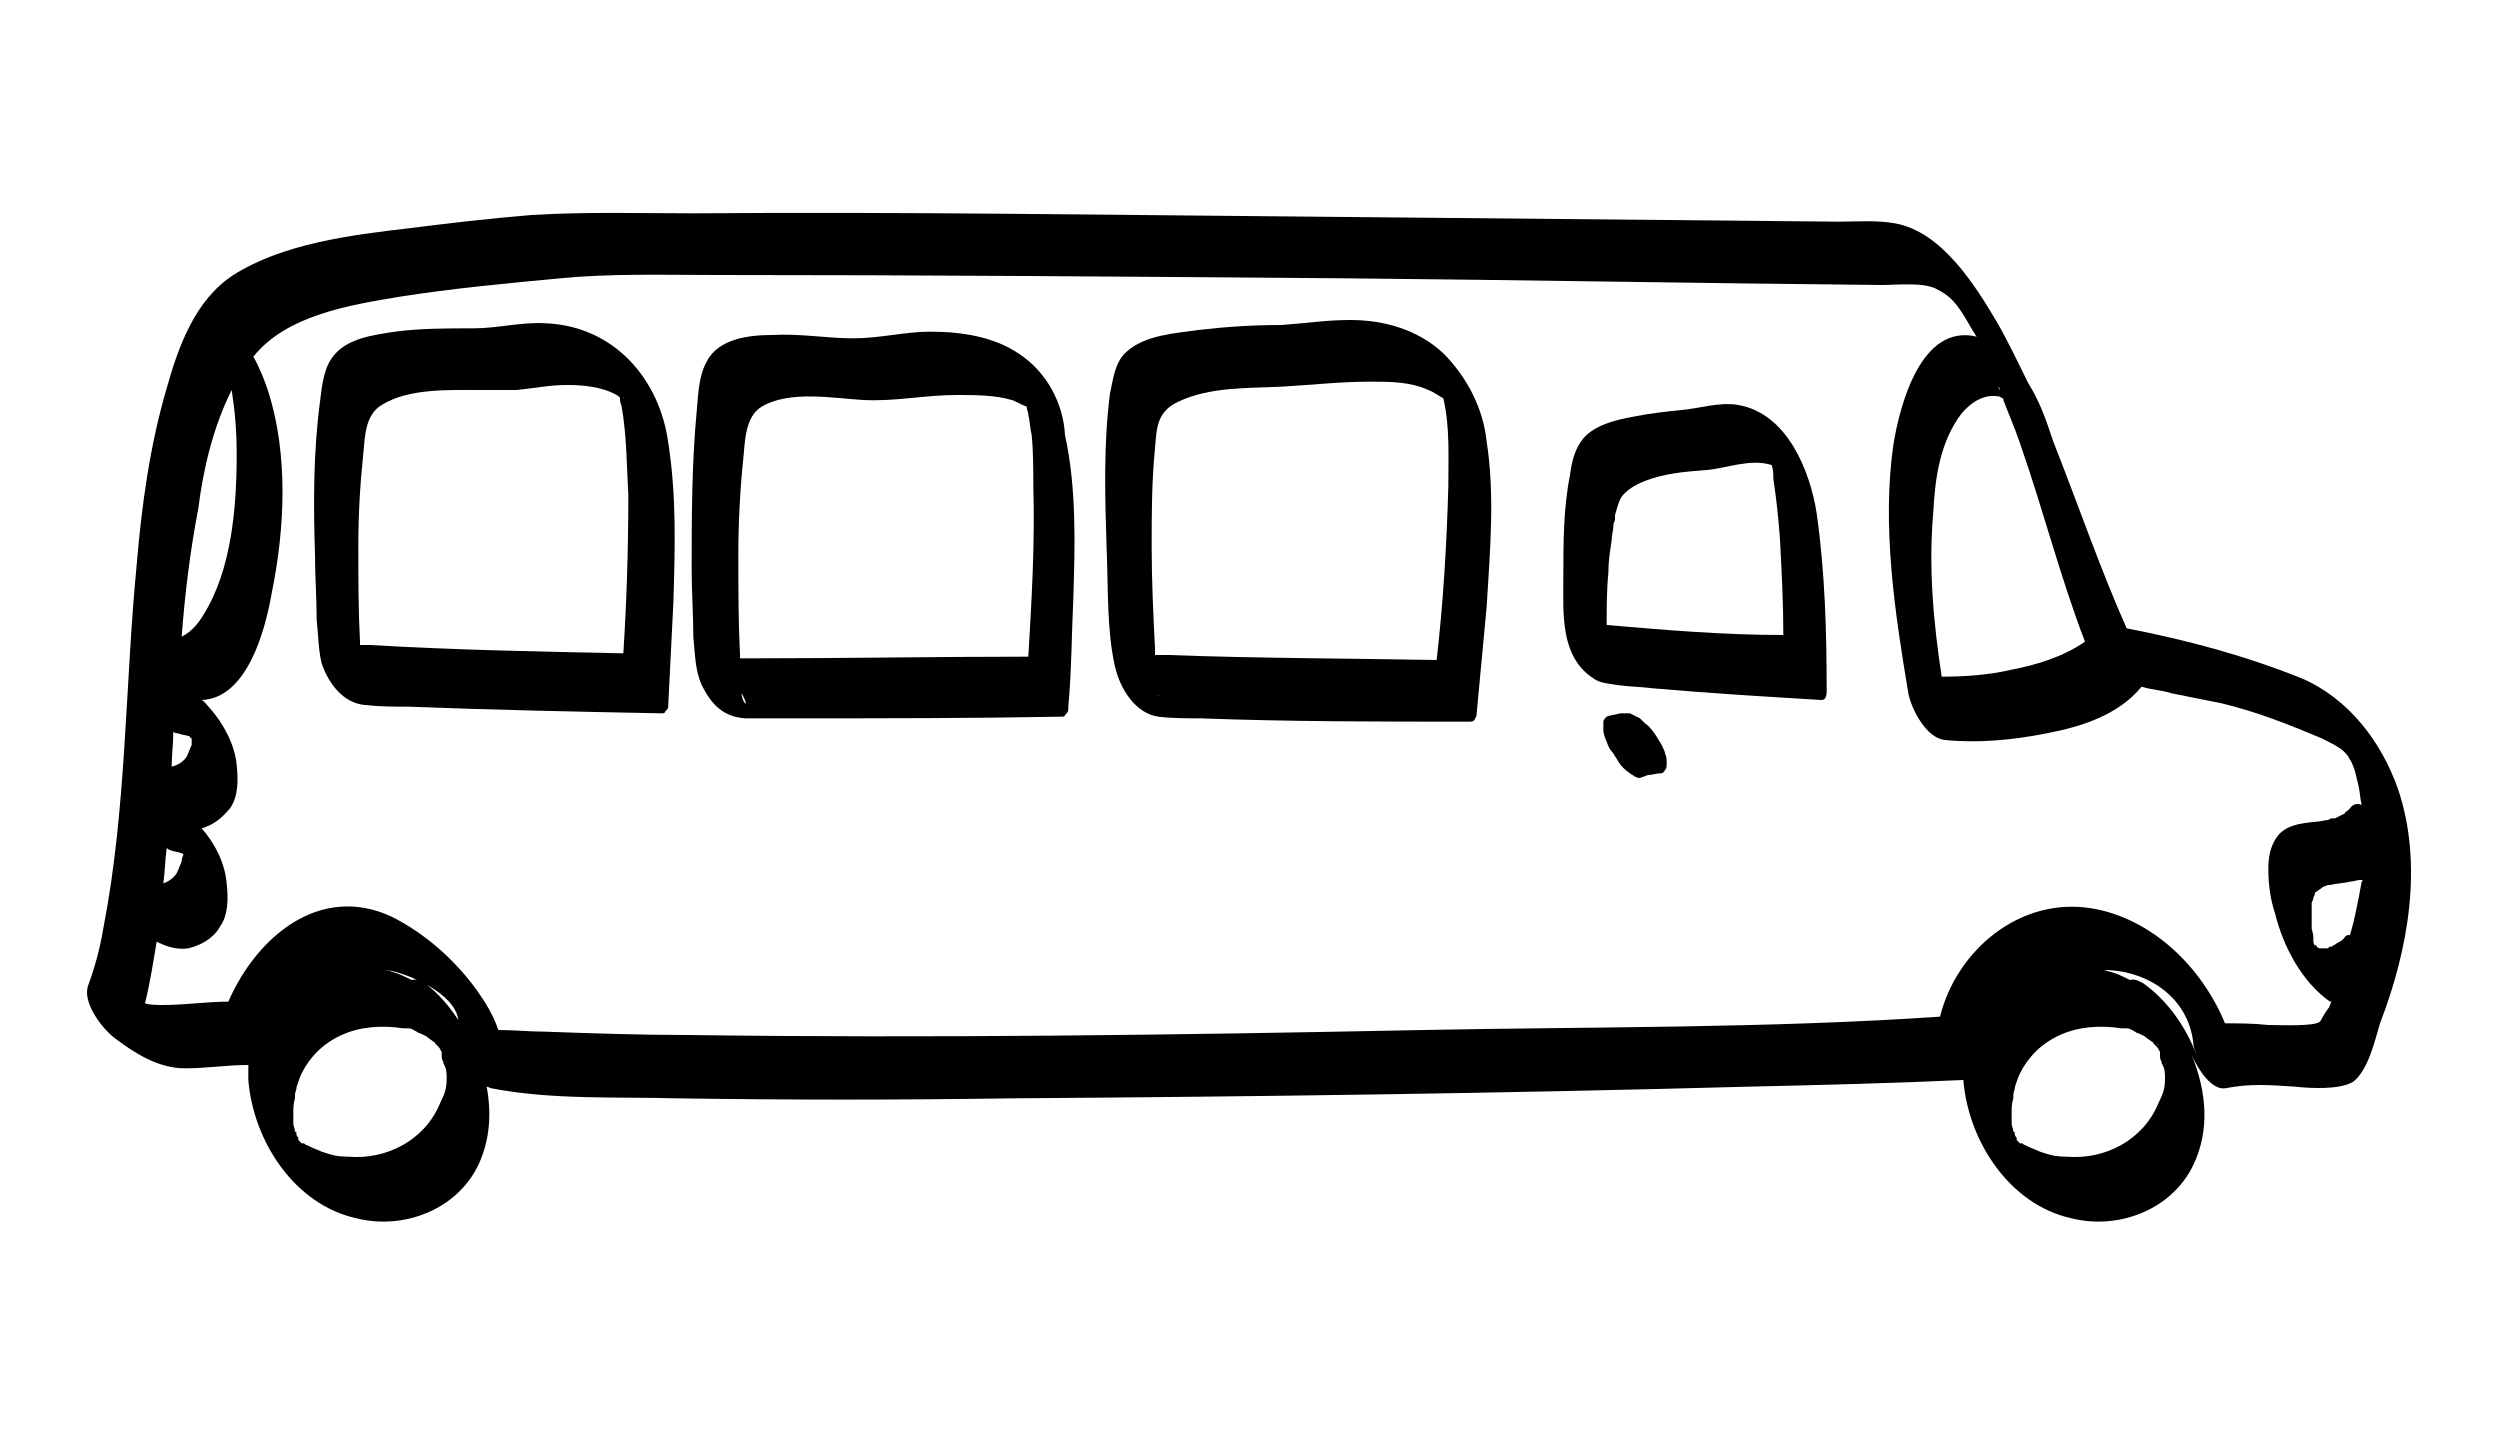 <svg xmlns="http://www.w3.org/2000/svg" xmlns:xlink="http://www.w3.org/1999/xlink" id="Capa_1" x="0px" y="0px" viewBox="0 0 150 86" style="enable-background:new 0 0 150 86;" xml:space="preserve"><g>	<path d="M143.9,47.4c-1-2.9-3-5.5-5.8-6.7c-3.5-1.4-6.9-2.3-10.5-3c-1.6-3.6-2.9-7.4-4.4-11.2c-0.4-1.2-0.8-2.4-1.5-3.5  c-0.6-1.2-1.2-2.5-1.9-3.7c-1.3-2.2-3.3-5.4-6.1-5.9c-1.1-0.2-2.3-0.1-3.4-0.1c-10.5-0.1-21-0.2-31.5-0.3  c-12.4-0.1-24.7-0.3-37.1-0.2c-3.2,0-6.5-0.1-9.8,0.1c-2.5,0.2-5,0.5-7.4,0.8c-3.4,0.4-7.5,0.9-10.5,2.8c-2.3,1.5-3.3,4.3-4,6.8  c-1,3.4-1.5,7-1.8,10.6c-0.7,7.2-0.6,14.6-2,21.8c-0.2,1.2-0.5,2.3-0.9,3.4c-0.4,1,0.8,2.6,1.6,3.2c1.2,0.9,2.6,1.8,4.2,1.8  c1.3,0,2.5-0.2,3.8-0.2c0,0.3,0,0.6,0,0.9c0.3,3.7,2.8,7.5,6.5,8.3c2.8,0.7,6-0.5,7.3-3.2c0.7-1.5,0.8-3.1,0.5-4.7  c0.1,0,0.2,0.1,0.3,0.1c3.6,0.7,7.5,0.5,11.1,0.6c6.7,0.1,13.4,0.1,20.1,0c14.7-0.1,29.5-0.3,44.2-0.7c4.3-0.1,8.6-0.2,12.9-0.4  c0,0,0,0,0,0c0.3,3.7,2.8,7.5,6.5,8.3c2.8,0.7,6-0.5,7.3-3.2c1-2.1,0.8-4.4-0.1-6.6c0.4,0.9,1.2,2.1,2,2c1.5-0.3,2.7-0.2,4.2-0.1  c0.9,0.1,2.7,0.2,3.5-0.3c0.9-0.7,1.3-2.5,1.6-3.5C144.5,57,145.4,51.9,143.9,47.4z M141.7,52.9c-0.2,1.1-0.4,2.2-0.7,3.2  c-0.1,0-0.2,0-0.3,0.1c-0.1,0.2-0.3,0.3-0.5,0.4c-0.1,0.1-0.2,0.1-0.3,0.2c-0.1,0-0.2,0-0.2,0.1c-0.2,0-0.3,0-0.5,0c0,0,0,0,0,0  c-0.1,0-0.2-0.1-0.2-0.1c0,0,0,0,0,0c0,0,0,0,0,0c0,0,0,0,0,0c0,0,0,0,0,0c0,0,0,0,0,0c0,0,0-0.1-0.1-0.1c0,0,0,0,0,0.1  c0-0.1-0.1-0.2-0.1-0.3c0,0,0,0,0,0.1c0,0,0-0.1,0-0.1c0,0,0,0,0,0c0,0,0-0.1,0-0.1c0-0.1,0-0.1,0-0.2c0-0.2-0.1-0.4-0.1-0.5  c0-0.1,0-0.2,0-0.3c0,0,0,0,0-0.1c0-0.3,0-0.6,0-1c0,0,0-0.1,0-0.1c0,0,0,0,0,0c0-0.1,0.1-0.2,0.1-0.3c0-0.1,0.1-0.2,0.1-0.3  c0,0,0,0,0,0c0,0,0-0.1,0.1-0.1c0.1-0.1,0.3-0.2,0.4-0.3c0.1,0,0.2-0.1,0.3-0.1c0,0,0.1,0,0.1,0c0,0,0,0,0,0  c0.4-0.1,0.8-0.1,1.2-0.2c0.2,0,0.4-0.1,0.6-0.1C141.8,52.8,141.8,52.8,141.7,52.9z M139.3,56.9C139.3,56.9,139.3,56.9,139.3,56.9  c0,0,0,0-0.1-0.1c0,0,0,0,0,0c0,0,0,0,0,0C139.3,56.9,139.3,56.9,139.3,56.9z M116.5,40.6c-0.5-3.3-0.8-6.6-0.5-9.9  c0.1-2,0.4-4.2,1.7-5.9c0.6-0.7,1.4-1.2,2.3-1c0,0,0.1,0.1,0.2,0.1c0,0,0,0.1,0,0.1c0.3,0.8,0.7,1.7,1,2.6c1.4,4,2.4,8,3.9,11.9  c-1.3,0.9-2.9,1.4-4.5,1.7C119.3,40.5,117.9,40.6,116.5,40.6z M120,23.4c-0.1-0.1-0.1-0.2-0.1-0.2C120,23.3,120,23.4,120,23.4z   M14.4,23.1C14.4,23.1,14.4,23.1,14.4,23.1C14.4,23.1,14.5,23.1,14.4,23.1C14.5,23.1,14.5,23.1,14.4,23.1z M14.4,23.1  C14.4,23.1,14.4,23.1,14.4,23.1C14.4,23.1,14.4,23.1,14.4,23.1C14.4,23.1,14.4,23.1,14.4,23.1C14.4,23.1,14.4,23.1,14.4,23.1z   M14.5,23.1C14.5,23.1,14.5,23.1,14.5,23.1C14.5,23.1,14.5,23.1,14.5,23.1z M13.9,23.4c0.2,1.3,0.3,2.4,0.3,3.9  c0,3.1-0.3,6.9-2,9.6c-0.3,0.5-0.7,1-1.3,1.3c0,0,0,0,0,0c0.2-2.6,0.5-5.1,1-7.7C12.2,28.1,12.8,25.6,13.9,23.4z M10.9,51.7  c-0.1,0.2-0.2,0.5-0.3,0.7c-0.2,0.3-0.5,0.5-0.8,0.6c0.1-0.7,0.1-1.4,0.2-2.1c0.1,0,0.1,0.1,0.2,0.1c0.2,0.1,0.5,0.1,0.7,0.2  c0,0,0.1,0,0.1,0.1C10.9,51.5,10.9,51.6,10.9,51.7z M11.9,44.6C11.9,44.6,11.9,44.6,11.9,44.6C12,44.7,12.1,44.8,11.9,44.6z   M11.5,44.3c0,0.1,0,0.3,0,0.4c-0.1,0.2-0.2,0.5-0.3,0.7c-0.2,0.3-0.5,0.5-0.9,0.6c0-0.7,0.1-1.4,0.1-2.1c0.1,0.1,0.2,0.1,0.3,0.1  c0.2,0.1,0.5,0.1,0.7,0.2C11.4,44.3,11.5,44.3,11.5,44.3z M11.3,51.6C11.4,51.7,11.5,51.9,11.3,51.6C11.3,51.6,11.3,51.6,11.3,51.6  z M26.7,63.1C26.7,63.1,26.7,63.1,26.7,63.1C26.7,63.1,26.7,63.1,26.7,63.1C26.7,63.1,26.7,63.1,26.7,63.1z M26.4,62.7  C26.4,62.7,26.3,62.6,26.4,62.7C26.3,62.6,26.4,62.7,26.4,62.7C26.4,62.7,26.4,62.7,26.4,62.7C26.4,62.7,26.4,62.7,26.4,62.7z   M25.5,59c-0.2-0.1-0.5-0.3-0.8-0.2c-0.4-0.2-0.8-0.4-1.2-0.5c-0.2-0.1-0.4-0.1-0.5-0.1c0.1,0,0.1,0,0.2,0c1.3,0.2,4.1,1.4,4.3,3  C26.9,60.3,26.3,59.6,25.5,59z M17.8,67.9c0,0,0,0.1,0,0.2C17.8,68,17.7,68,17.8,67.9z M26.8,64.7c0,0.6-0.1,0.9-0.4,1.5  c-0.9,2.2-3.2,3.4-5.5,3.2c-0.7,0-1-0.1-1.6-0.3c-0.2-0.1-0.5-0.2-0.7-0.3c0,0-0.2-0.1-0.2-0.1c-0.1,0-0.1-0.1-0.2-0.1  c0,0,0,0-0.1,0c0,0-0.1-0.1-0.1-0.1c0,0-0.1-0.1-0.1-0.1c0,0,0,0,0,0c0,0,0,0,0-0.1c0-0.1-0.1-0.1-0.1-0.2c0,0,0,0,0,0  c0-0.1,0-0.2-0.1-0.2c0-0.2-0.1-0.3-0.1-0.5c0,0,0-0.1,0-0.1c0,0,0,0,0,0c0-0.2,0-0.3,0-0.5c0-0.3,0-0.6,0.1-0.9c0,0,0-0.1,0-0.1  c0,0,0-0.1,0-0.1c0-0.2,0.1-0.3,0.1-0.5c0.1-0.3,0.2-0.6,0.3-0.8c0.5-1,1.3-1.8,2.4-2.3c1.1-0.5,2.4-0.6,3.7-0.4c0,0,0.1,0,0.1,0  c0.1,0,0.1,0,0.2,0c0.2,0,0.3,0.1,0.5,0.2c0.1,0.1,0.3,0.1,0.4,0.2c0.1,0,0.5,0.3,0.2,0.1c0.1,0.1,0.3,0.2,0.4,0.3  c0,0,0.1,0,0.1,0.1c0,0,0.1,0.1,0.2,0.2c0.1,0.1,0.3,0.4,0,0c0,0,0,0,0,0c0.1,0.1,0.1,0.2,0.2,0.3c0,0.1,0,0.1,0,0.2  c0,0.1,0,0.3,0.1,0.4c0,0,0,0.1,0,0.1c0,0,0,0,0,0C26.8,64.1,26.8,64.4,26.8,64.7z M120.9,67.9c0,0,0,0.1,0,0.2  C120.9,68,120.8,68,120.9,67.9z M129.9,64.7c0,0.6-0.1,0.9-0.4,1.5c-0.9,2.2-3.2,3.4-5.5,3.2c-0.7,0-1-0.1-1.6-0.3  c-0.2-0.1-0.5-0.2-0.7-0.3c0,0-0.2-0.1-0.2-0.1c-0.1,0-0.1-0.1-0.2-0.1c0,0,0,0-0.1,0c0,0-0.1-0.1-0.1-0.1c0,0-0.1-0.1-0.1-0.1  c0,0,0,0,0,0c0,0,0,0,0-0.1c0-0.1-0.1-0.1-0.1-0.2c0,0,0,0,0,0c0-0.1,0-0.2-0.1-0.2c0-0.2-0.1-0.3-0.1-0.5c0,0,0-0.1,0-0.1  c0,0,0,0,0,0c0-0.2,0-0.3,0-0.5c0-0.3,0-0.6,0.1-0.9c0,0,0-0.1,0-0.1c0,0,0-0.1,0-0.1c0-0.2,0.1-0.3,0.1-0.5  c0.1-0.3,0.2-0.6,0.3-0.8c0.5-1,1.3-1.8,2.4-2.3c1.1-0.5,2.4-0.6,3.7-0.4c0,0,0.1,0,0.1,0c0.1,0,0.1,0,0.2,0c0.2,0,0.3,0.1,0.5,0.2  c0.1,0.1,0.3,0.1,0.4,0.2c0.1,0,0.5,0.3,0.2,0.1c0.1,0.1,0.3,0.2,0.4,0.3c0,0,0.1,0,0.1,0.1c0,0,0.1,0.1,0.2,0.2  c0.1,0.1,0.3,0.4,0,0c0,0,0,0,0,0c0.1,0.1,0.1,0.2,0.2,0.3c0,0.1,0,0.1,0,0.2c0,0.1,0,0.3,0.1,0.4c0,0,0,0.1,0,0.1c0,0,0,0,0,0  C129.9,64.1,129.9,64.4,129.9,64.7z M129.7,63.1C129.7,63.1,129.7,63.1,129.7,63.1C129.7,63.1,129.7,63.1,129.7,63.1  C129.7,63.1,129.7,63.1,129.7,63.1z M129.5,62.7C129.4,62.7,129.4,62.6,129.5,62.7C129.4,62.6,129.5,62.7,129.5,62.7  C129.5,62.7,129.5,62.7,129.5,62.7C129.5,62.7,129.5,62.7,129.5,62.7z M128.6,59c-0.2-0.1-0.5-0.3-0.8-0.2  c-0.4-0.2-0.8-0.4-1.2-0.5c-0.1,0-0.3-0.1-0.4-0.1c2.6,0,5.1,1.6,5.4,4.4c0,0.2,0.1,0.4,0.2,0.7C131.1,61.5,130,60,128.6,59z   M139.2,61.3c-0.4,0.3-2.3,0.2-3.1,0.2c-0.9-0.1-1.8-0.1-2.6-0.1c-1.4-3.4-4.4-6.3-8-6.9c-4.3-0.7-8.1,2.5-9.1,6.5  c-10.3,0.7-20.7,0.6-31,0.8c-14.7,0.3-29.5,0.5-44.2,0.3c-2.8,0-5.7-0.1-8.5-0.2c-0.9,0-1.9-0.1-2.8-0.1c-0.3-0.9-0.8-1.7-1.3-2.4  c-1.3-1.8-3.1-3.4-5.1-4.4c-4.3-2-8.1,1.2-9.8,5.1c-1.3,0-2.6,0.2-3.9,0.2c-0.4,0-0.8,0-1.1-0.1c0.3-1.2,0.5-2.5,0.7-3.7  c0.6,0.3,1.2,0.5,1.9,0.4c0.8-0.2,1.5-0.6,1.9-1.3c0.5-0.7,0.5-1.7,0.4-2.6c-0.1-1.2-0.7-2.4-1.5-3.3c0.7-0.2,1.2-0.6,1.7-1.2  c0.5-0.7,0.5-1.7,0.4-2.6c-0.1-1.2-0.8-2.5-1.6-3.4c-0.2-0.2-0.3-0.4-0.5-0.5c2.7-0.1,3.8-4.1,4.2-6.4c0.8-3.9,1-8.3-0.2-12.1  c-0.2-0.6-0.5-1.4-0.9-2.1c2-2.5,5.8-3.1,8.8-3.6c3.2-0.5,6.4-0.8,9.6-1.1c3.1-0.3,6.2-0.2,9.3-0.2c12.6,0,25.3,0.1,37.9,0.2  c10.7,0.1,21.4,0.3,32.1,0.4c1,0,2.6-0.2,3.4,0.3c1,0.5,1.4,1.3,2.1,2.5c0.1,0.1,0.1,0.2,0.2,0.3c-3.3-0.8-4.6,4-5,6.5  c-0.7,4.9,0.1,10.1,0.9,14.9c0.2,1,1.1,2.7,2.2,2.8c2,0.2,4.1,0,6.1-0.4c2.1-0.4,4.3-1.1,5.7-2.8c0.6,0.2,1.2,0.2,1.8,0.4  c1,0.2,2,0.4,3,0.6c2.1,0.5,4.1,1.3,6,2.1c0.4,0.2,0.8,0.4,1.1,0.6c0.3,0.2,0.5,0.5,0.5,0.5c0.1,0.2,0.2,0.3,0.3,0.6  c0.1,0.2,0.2,0.7,0.3,1.1c0.1,0.4,0.1,0.8,0.2,1.2c-0.2-0.1-0.5-0.1-0.7,0.2c0,0,0,0,0,0c0,0,0,0,0,0c0,0-0.1,0.1-0.1,0.1  c-0.1,0.1-0.2,0.1-0.2,0.2c-0.2,0.1-0.4,0.2-0.6,0.3c0,0-0.1,0-0.1,0c-0.1,0-0.2,0-0.3,0.1c-0.2,0-0.5,0.1-0.7,0.1  c-1,0.1-2,0.2-2.5,1.1c-0.3,0.5-0.4,1.1-0.4,1.7c0,0.9,0.1,1.8,0.4,2.7c0.5,2,1.6,4.1,3.3,5.3c0,0,0,0,0.1,0  c-0.1,0.1-0.1,0.3-0.2,0.4C139.6,60.6,139.2,61.3,139.2,61.3z"></path>	<path d="M139.2,56.7C139.2,56.7,139.2,56.7,139.2,56.7C139.2,56.7,139.2,56.7,139.2,56.7C139.2,56.7,139.2,56.7,139.2,56.7  C139.2,56.7,139.2,56.7,139.2,56.7z"></path>	<path d="M139,56.2C139,56.2,139,56.3,139,56.2c0,0.1,0,0.1,0,0.1C139,56.1,139,56.1,139,56.2z"></path>	<path d="M86.6,21.2c-1.5-1.4-3.5-2-5.6-2c-1.4,0-2.7,0.2-4.1,0.3c-1.7,0-3.3,0.1-5,0.3c-1.4,0.2-3.2,0.3-4.3,1.3  c-0.7,0.6-0.8,1.6-1,2.5c-0.4,3.1-0.3,6.3-0.2,9.4c0.1,2.3,0,4.8,0.5,7c0.3,1.3,1.2,2.8,2.6,3c0.8,0.1,1.7,0.1,2.5,0.1  c5.4,0.2,10.8,0.2,16.2,0.2c0.2,0,0.3-0.1,0.3-0.2c0.1-0.1,0.1-0.2,0.1-0.3c0.2-2.1,0.4-4.3,0.6-6.4c0.2-3.3,0.5-6.7,0-9.9  C89,24.5,88,22.6,86.6,21.2z M69.5,41.7C69.5,41.7,69.5,41.7,69.5,41.7C69.5,41.7,69.6,41.8,69.5,41.7  C69.6,41.8,69.5,41.8,69.5,41.7z M70.1,39.3c-0.3,0-0.5,0-0.8,0c0-0.1,0-0.3,0-0.4c-0.1-2-0.2-4-0.2-6.1c0-1.9,0-3.9,0.2-5.9  c0.1-1.2,0.1-2.2,1.4-2.8c1.9-0.9,4.2-0.8,6.2-0.9c1.8-0.1,3.5-0.3,5.3-0.3c1.2,0,2.4,0,3.5,0.5c0.3,0.1,0.7,0.4,0.9,0.5  c0.4,1.7,0.3,3.5,0.3,5.3c-0.1,3.5-0.3,6.9-0.7,10.4C80.8,39.5,75.4,39.5,70.1,39.3z"></path>	<path d="M109.6,41.5c0-3.6-0.1-7.2-0.6-10.7c-0.4-2.6-1.8-6-4.7-6.5c-1.1-0.2-2.3,0.2-3.4,0.3c-1,0.1-1.9,0.2-2.9,0.4  c-1.1,0.2-2.3,0.5-3,1.3c-0.5,0.6-0.7,1.4-0.8,2.2c-0.4,2-0.4,4.1-0.4,6.2c0,2.1-0.2,4.7,1.8,6c0.4,0.3,0.9,0.3,1.4,0.4  c0.7,0.1,1.4,0.1,2.2,0.2c3.4,0.3,6.8,0.5,10.1,0.7C109.5,42,109.6,41.8,109.6,41.5C109.6,41.5,109.6,41.5,109.6,41.5z M96.4,37.5  c0-1,0-2.1,0.1-3.1c0-0.7,0.1-1.3,0.2-2c0-0.3,0.1-0.6,0.1-0.8c0-0.1,0-0.2,0.1-0.4c0-0.2,0,0,0-0.3c0.1-0.3,0.2-0.8,0.4-1.1  c0.3-0.4,0.8-0.7,1.3-0.9c1.2-0.5,2.5-0.6,3.8-0.7c1.2-0.1,2.6-0.7,3.9-0.3c0.1,0.3,0.1,0.5,0.1,0.8c0.2,1.4,0.3,2.3,0.4,3.7  c0.1,1.9,0.2,3.8,0.2,5.7C103.4,38.1,99.9,37.8,96.4,37.5z"></path>	<path d="M61.1,21.2c-1.5-1-3.4-1.3-5.3-1.3c-1.5,0-3,0.4-4.6,0.4c-1.6,0-3.2-0.3-4.9-0.2c-1.3,0-3.2,0.2-3.9,1.6  c-0.5,0.9-0.5,2-0.6,3c-0.3,3.2-0.3,6.4-0.3,9.5c0,1.3,0.1,2.7,0.1,4c0.1,1,0.1,2,0.5,2.9c0.6,1.2,1.3,1.9,2.6,2c1,0,1.9,0,2.9,0  c5.4,0,10.8,0,16.1-0.1c0.1,0,0.2,0,0.2-0.1c0,0,0.1-0.1,0.1-0.1c0,0,0,0,0,0c0.1-0.1,0.1-0.2,0.1-0.4c0.2-2.2,0.2-4.4,0.3-6.5  c0.1-3.2,0.2-6.6-0.5-9.8C63.8,24.2,62.8,22.3,61.1,21.2z M61.8,24.5C61.8,24.5,61.8,24.5,61.8,24.5C61.8,24.5,61.8,24.5,61.8,24.5  z M44.5,41.7c0,0,0-0.1,0-0.1C45,42.5,44.6,42.3,44.5,41.7z M45.2,39.5c-0.3,0-0.5,0-0.8,0c0-0.1,0-0.2,0-0.2c-0.1-2-0.1-4-0.1-6  c0-1.9,0.1-3.9,0.3-5.8c0.1-1,0.1-2.5,1.1-3.1c1.7-1,4.3-0.5,6.1-0.4c1.9,0.1,3.7-0.3,5.6-0.3c1.1,0,2.3,0,3.3,0.3  c0.1,0,0.6,0.3,0.9,0.4c0,0.2,0.1,0.3,0.1,0.5c0.1,0.4,0.1,0.8,0.2,1.2c0.1,1,0.1,2.1,0.1,3.1c0.1,3.4-0.1,6.8-0.3,10.2  C56.2,39.4,50.7,39.5,45.2,39.5z"></path>	<path d="M32.8,19.4c-1.5-0.1-2.9,0.3-4.4,0.3c-1.6,0-3.2,0-4.7,0.2c-1.3,0.2-3,0.4-3.8,1.6c-0.5,0.7-0.6,1.8-0.7,2.6  c-0.4,3-0.4,6.1-0.3,9.2c0,1.3,0.1,2.6,0.1,3.9c0.1,0.9,0.1,1.8,0.3,2.6c0.4,1.2,1.3,2.4,2.6,2.5c0.9,0.1,1.7,0.1,2.6,0.1  c5.1,0.2,10.1,0.3,15.2,0.4c0.1,0,0.2,0,0.2-0.1c0,0,0,0,0.1-0.1c0,0,0,0,0,0c0.1-0.1,0.1-0.2,0.1-0.4c0.1-2,0.2-4,0.3-6  c0.1-3.2,0.2-6.4-0.3-9.6C39.6,22.8,36.9,19.6,32.8,19.4z M37.4,23.8C37.5,23.9,37.4,23.9,37.4,23.8L37.4,23.8z M37.4,23.8  C37.3,23.8,37.3,23.8,37.4,23.8C37.3,23.8,37.3,23.8,37.4,23.8z M22.2,38.7c-0.2,0-0.4,0-0.6,0c0-0.1,0-0.1,0-0.2  c-0.1-1.9-0.1-3.8-0.1-5.7c0-1.9,0.1-3.7,0.3-5.6c0.1-1,0.1-2.3,1.1-2.9c1.6-1,4-0.9,5.8-0.9c0.8,0,1.6,0,2.3,0c1-0.1,2-0.3,3-0.3  c1,0,2.1,0.1,3,0.6c0.1,0.1,0.2,0.1,0.2,0.2c0,0,0,0.1,0,0.1c0,0.1,0.1,0.4,0.1,0.4c0.3,1.7,0.3,3.5,0.4,5.3c0,3.2-0.1,6.4-0.3,9.5  C32.5,39.1,27.3,39,22.2,38.7z"></path>	<path d="M99.7,44.7c-0.1-0.2-0.2-0.3-0.3-0.5c-0.2-0.3-0.4-0.6-0.7-0.8c-0.1-0.1-0.2-0.2-0.3-0.3c-0.2-0.1-0.4-0.2-0.6-0.3  c-0.2,0-0.4,0-0.6,0c-0.3,0.1-0.6,0.1-0.8,0.2c-0.1,0.1-0.2,0.2-0.2,0.3c0,0.2,0,0.3,0,0.5c0,0.2,0.1,0.5,0.2,0.7  c0.1,0.3,0.2,0.5,0.4,0.7c0.1,0.2,0.2,0.3,0.3,0.5c0.2,0.3,0.4,0.5,0.7,0.7c0.1,0.1,0.2,0.1,0.3,0.2c0.2,0.1,0.3,0.1,0.5,0  c0.1,0,0.2-0.1,0.3-0.1c0.2,0,0.5-0.1,0.7-0.1c0.1,0,0.2,0,0.3-0.2c0.1-0.1,0.1-0.2,0.1-0.4c0-0.2,0-0.4-0.1-0.6  C99.9,45.1,99.8,44.9,99.7,44.7z"></path></g></svg>